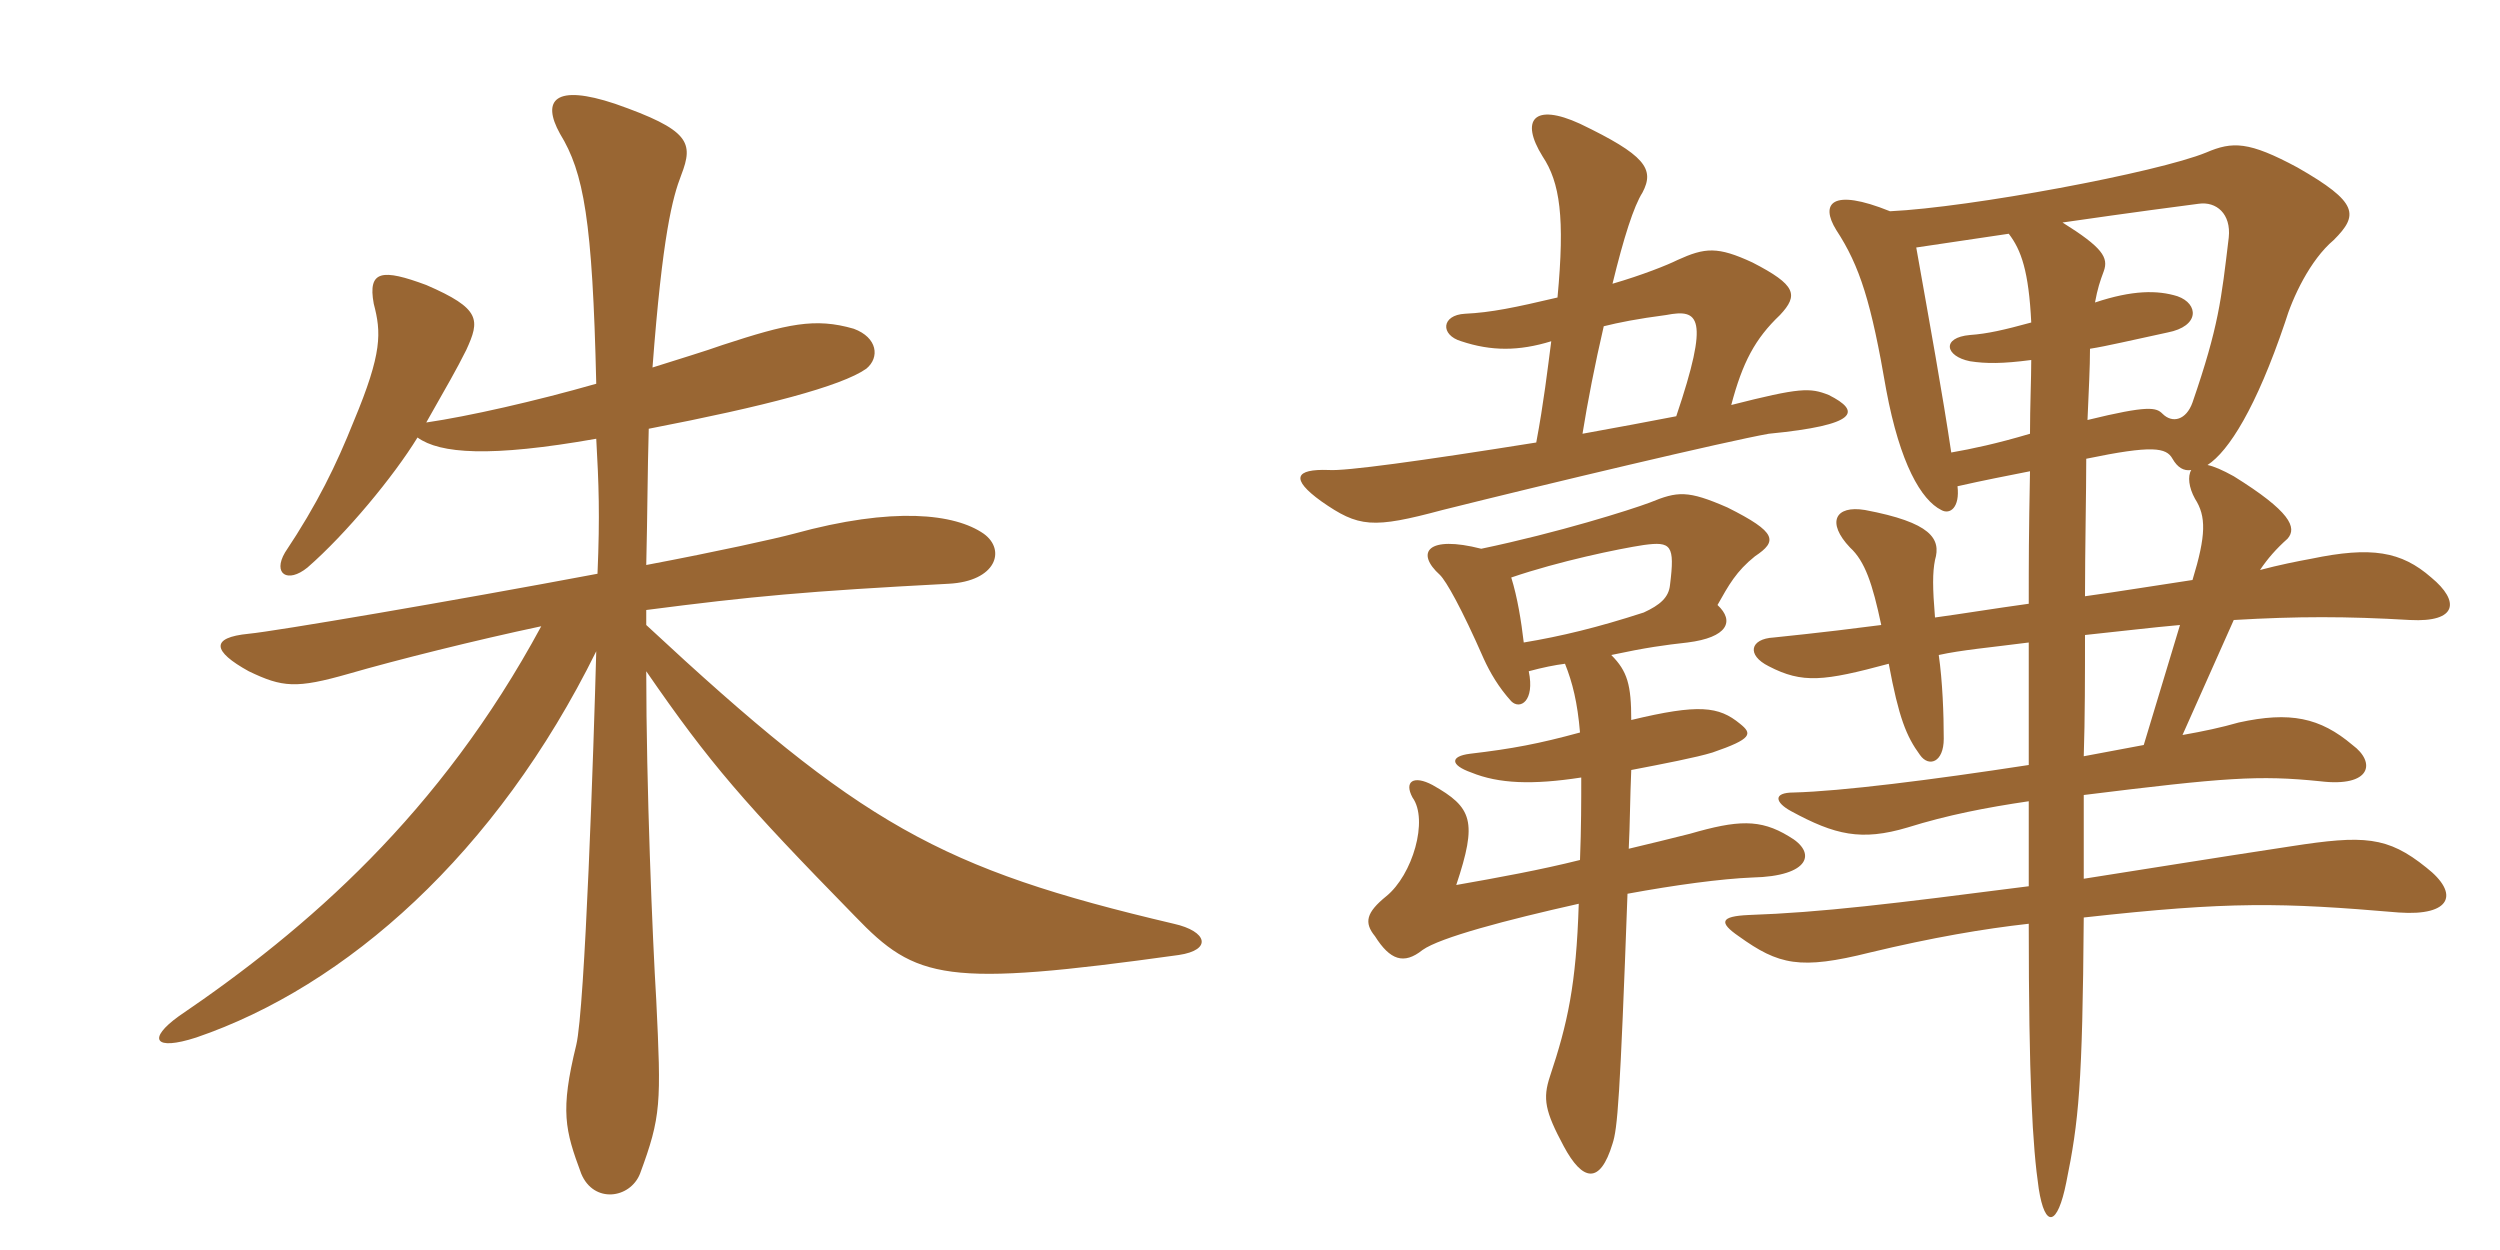 <svg xmlns="http://www.w3.org/2000/svg" xmlns:xlink="http://www.w3.org/1999/xlink" width="300" height="150"><path fill="#996633" padding="10" d="M141.45 114.60C145.50 114 144.90 111.75 140.85 110.85C112.80 104.25 103.35 99 77.55 75L77.55 73.20C90.30 71.55 96.75 70.95 113.85 70.05C119.55 69.75 120.75 66 118.05 64.05C114.60 61.65 107.25 60.75 95.25 64.05C93 64.65 86.25 66.15 77.55 67.80C77.70 61.50 77.70 56.55 77.85 51.45C91.80 48.75 100.95 46.35 103.95 44.25C105.60 42.90 105.30 40.50 102.45 39.45C97.80 38.10 94.50 38.85 86.70 41.40C84.60 42.15 81.60 43.05 78.30 44.10C79.50 28.20 80.70 23.70 81.75 21C83.25 17.10 82.80 15.60 73.80 12.45C66.60 10.05 64.95 12 67.20 16.05C70.05 20.70 71.10 26.40 71.55 46.05C64.20 48.15 56.25 49.95 51.15 50.70C53.70 46.20 54.75 44.40 55.95 42C57.60 38.40 57.75 37.05 51.15 34.20C45.90 32.25 44.10 32.40 44.85 36.45C45.75 39.90 45.90 42.30 42.45 50.55C40.35 55.80 38.10 60.45 34.20 66.30C32.70 68.85 34.50 70.05 36.90 68.10C41.55 64.05 47.25 57.15 50.10 52.50C52.80 54.45 58.80 54.90 71.55 52.65C71.85 58.05 72 61.80 71.70 68.85C54.15 72.15 33 75.75 29.85 76.05C25.20 76.50 25.50 78.15 29.85 80.55C33.90 82.50 35.55 82.65 41.85 80.85C47.55 79.20 57.15 76.80 64.95 75.15C52.80 97.65 36.90 111.45 21.45 121.95C17.70 124.65 18.45 126.15 23.55 124.50C41.55 118.35 59.55 102.45 71.55 78.15C71.25 89.40 70.20 121.05 69.15 125.40C67.20 133.35 67.80 135.60 69.75 140.85C71.25 144.45 75.60 143.85 76.80 140.85C79.35 133.95 79.35 132.45 78.75 120C78.30 112.65 77.55 94.35 77.55 80.55C85.20 91.65 89.25 96.30 102.60 109.95C109.95 117.60 113.40 118.50 141.45 114.60ZM261.60 75L257.25 89.40C254.85 89.85 252.45 90.30 250.05 90.75C250.20 86.25 250.20 80.85 250.20 76.20C254.55 75.75 258.15 75.30 261.60 75ZM250.50 50.40C250.65 46.80 250.80 44.10 250.80 41.85C252.75 41.55 255.90 40.80 260.10 39.90C264 39.15 263.85 36.45 261.30 35.55C258.90 34.80 255.90 34.80 251.40 36.30C251.70 34.65 252 33.75 252.45 32.55C253.05 30.90 252.30 29.70 247.50 26.70C249.60 26.40 255.75 25.50 263.85 24.45C265.95 24.15 267.75 25.65 267.45 28.50C266.55 36 266.25 39.15 263.10 48.30C262.35 50.40 260.70 50.85 259.50 49.65C258.75 48.90 257.85 48.60 250.50 50.40ZM262.95 56.40C262.50 57.15 262.65 58.50 263.40 59.85C264.75 61.95 264.75 64.20 263.10 69.60C259.05 70.20 254.55 70.95 250.20 71.55C250.20 66.15 250.35 58.95 250.35 55.05C258.30 53.40 259.95 53.70 260.70 55.05C261.30 56.10 262.05 56.55 262.95 56.40ZM234.90 58.35C238.20 57.60 240.60 57.15 243.60 56.55C243.45 64.35 243.45 67.20 243.45 72.45C239.10 73.05 235.50 73.65 232.20 74.10C231.90 70.50 231.90 68.70 232.20 67.20C232.95 64.65 231.75 62.70 223.80 61.20C220.20 60.60 219.15 62.70 222 65.70C223.80 67.35 224.70 70.05 225.75 75C217.65 76.05 214.05 76.35 212.85 76.50C210 76.65 209.55 78.60 212.25 79.95C216.30 82.05 218.85 81.75 226.65 79.65C227.85 86.10 228.75 88.35 230.40 90.60C231.45 92.10 233.25 91.50 233.25 88.65C233.25 85.65 233.10 81.75 232.65 78.60C235.35 78 238.80 77.70 243.45 77.10C243.45 81.45 243.45 86.85 243.45 91.80C231.75 93.60 220.95 94.95 215.25 95.10C212.70 95.10 213 96.30 214.95 97.35C220.20 100.20 223.35 100.95 228.90 99.30C233.70 97.80 238.35 96.90 243.45 96.15C243.45 101.10 243.45 103.80 243.45 106.35C227.10 108.45 218.55 109.50 209.85 109.80C206.40 109.95 206.25 110.70 208.65 112.35C213.45 115.80 216 116.40 224.40 114.30C231.90 112.50 238.05 111.45 243.45 110.85C243.45 129.60 243.90 137.55 244.65 142.65C245.40 147.45 246.90 147.15 247.95 141.90C249.45 134.55 249.90 130.20 250.05 110.10C267.60 108.15 273.75 108.30 287.85 109.50C294.15 109.95 295.20 107.25 291.15 104.10C286.50 100.35 283.65 100.20 274.95 101.55C265.05 103.05 256.80 104.40 250.05 105.45C250.05 102.60 250.05 98.70 250.05 95.40C267 93.30 271.05 93 278.40 93.75C284.55 94.50 285.15 91.50 282.30 89.40C278.40 86.10 274.80 85.35 268.65 86.70C266.55 87.30 264.45 87.75 261.90 88.20L268.05 74.40C275.70 73.95 281.55 73.95 289.20 74.40C294.90 74.70 295.20 72.15 291.75 69.30C288.15 66.15 284.55 65.55 277.35 67.05C275.70 67.35 273.45 67.80 271.20 68.40C272.10 67.05 273.15 65.85 274.50 64.65C275.70 63.30 274.80 61.35 268.05 57.15C266.70 56.40 265.65 55.95 264.90 55.80C267.45 54.15 270.75 48.90 274.20 38.70C275.10 35.70 277.20 31.20 280.05 28.80C283.05 25.80 283.05 24.30 275.70 20.10C269.85 16.95 267.90 16.95 264.75 18.30C258.90 20.70 236.40 24.90 226.80 25.35C219.75 22.50 218.40 24.45 220.35 27.60C223.20 31.95 224.55 36.30 226.35 46.80C228 55.65 230.55 60 232.95 61.20C234 61.80 235.20 60.90 234.90 58.35ZM229.95 29.70C233.85 29.10 237.15 28.65 241.05 28.05C242.55 30 243.45 32.55 243.75 38.70C240.45 39.60 238.50 40.05 236.40 40.20C232.95 40.50 233.40 42.75 236.40 43.35C238.35 43.65 240.30 43.65 243.75 43.20C243.75 45.45 243.60 48.75 243.60 52.05C239.55 53.25 236.70 53.85 234.15 54.30C233.10 47.25 231.60 39 229.95 29.70ZM207.75 48.60C209.10 43.50 210.60 40.65 213.60 37.80C215.85 35.40 215.55 34.20 210.30 31.50C206.10 29.55 204.60 29.70 201.30 31.20C200.10 31.80 197.10 33 193.50 34.05C194.85 28.50 196.05 24.75 197.10 23.10C198.60 20.25 197.40 18.60 189.60 14.85C184.05 12.30 182.40 14.40 185.10 18.75C187.20 21.90 187.80 26.10 186.90 35.70C181.80 36.90 178.95 37.50 175.80 37.65C172.95 37.80 172.80 40.20 175.35 40.95C178.95 42.15 182.25 42.15 186.15 40.95C185.70 44.40 185.25 48.30 184.35 53.10C170.25 55.35 161.40 56.55 159.45 56.40C155.40 56.25 154.80 57.45 158.55 60.15C163.05 63.30 164.70 63.45 173.10 61.20C185.70 58.05 207.15 52.95 212.25 52.05C223.05 51 223.35 49.35 219.45 47.40C217.20 46.50 216 46.50 207.75 48.60ZM189.90 52.05C190.50 48.30 191.40 43.65 192.45 39.15C194.25 38.70 196.50 38.25 199.95 37.80C203.85 37.05 205.20 37.95 201.15 49.95C198 50.55 194.10 51.30 189.90 52.05ZM183.45 80.55C185.10 80.10 186.60 79.80 187.80 79.65C188.70 81.90 189.30 84.30 189.60 87.90C184.65 89.25 181.50 89.85 176.40 90.45C174 90.75 174 91.80 176.55 92.70C179.85 94.05 183.90 94.20 189.75 93.30C189.75 96.15 189.75 99.30 189.60 103.20C184.80 104.40 179.85 105.30 174.75 106.20C177.30 98.55 176.70 96.90 171.90 94.20C169.65 93 168.45 93.75 169.50 95.70C171.45 98.40 169.50 105 166.35 107.55C163.95 109.50 163.65 110.70 165 112.35C166.80 115.20 168.45 115.80 170.70 114C172.80 112.50 180.75 110.40 189.45 108.45C189.15 118.20 188.10 122.85 186 129.15C185.10 131.85 185.40 133.35 187.65 137.55C189.90 141.75 192 142.20 193.50 137.25C194.10 135.45 194.40 132 195.30 107.25C201 106.20 206.55 105.45 210.30 105.30C217.20 105.15 218.10 102.30 214.65 100.35C211.20 98.25 208.50 98.40 202.80 100.05C200.40 100.65 198 101.25 195.45 101.85C195.60 98.85 195.60 95.85 195.75 92.40C199.65 91.65 203.55 90.90 205.50 90.30C210.30 88.65 210.30 88.05 208.80 86.85C206.25 84.75 203.85 84.45 195.75 86.40C195.75 82.20 195.30 80.55 193.35 78.60C197.55 77.70 199.80 77.40 202.50 77.10C207.30 76.50 208.20 74.55 206.10 72.60C207.45 70.20 208.35 68.55 210.60 66.75C213.30 64.95 213.30 63.90 207.30 60.90C202.50 58.80 201.30 58.95 198 60.30C195.60 61.20 187.05 63.90 177.75 65.85C171.30 64.20 169.80 66.30 172.80 69C173.55 69.75 175.35 72.90 178.05 79.05C178.80 80.70 179.85 82.50 181.35 84.15C182.40 85.20 184.20 84.15 183.45 80.55ZM181.35 69.30C187.05 67.35 194.25 65.85 197.25 65.40C200.55 64.95 201 65.40 200.40 70.20C200.25 71.70 199.20 72.60 197.25 73.50C191.70 75.30 187.35 76.35 182.85 77.10C182.55 74.55 182.10 71.70 181.35 69.30Z"/></svg>